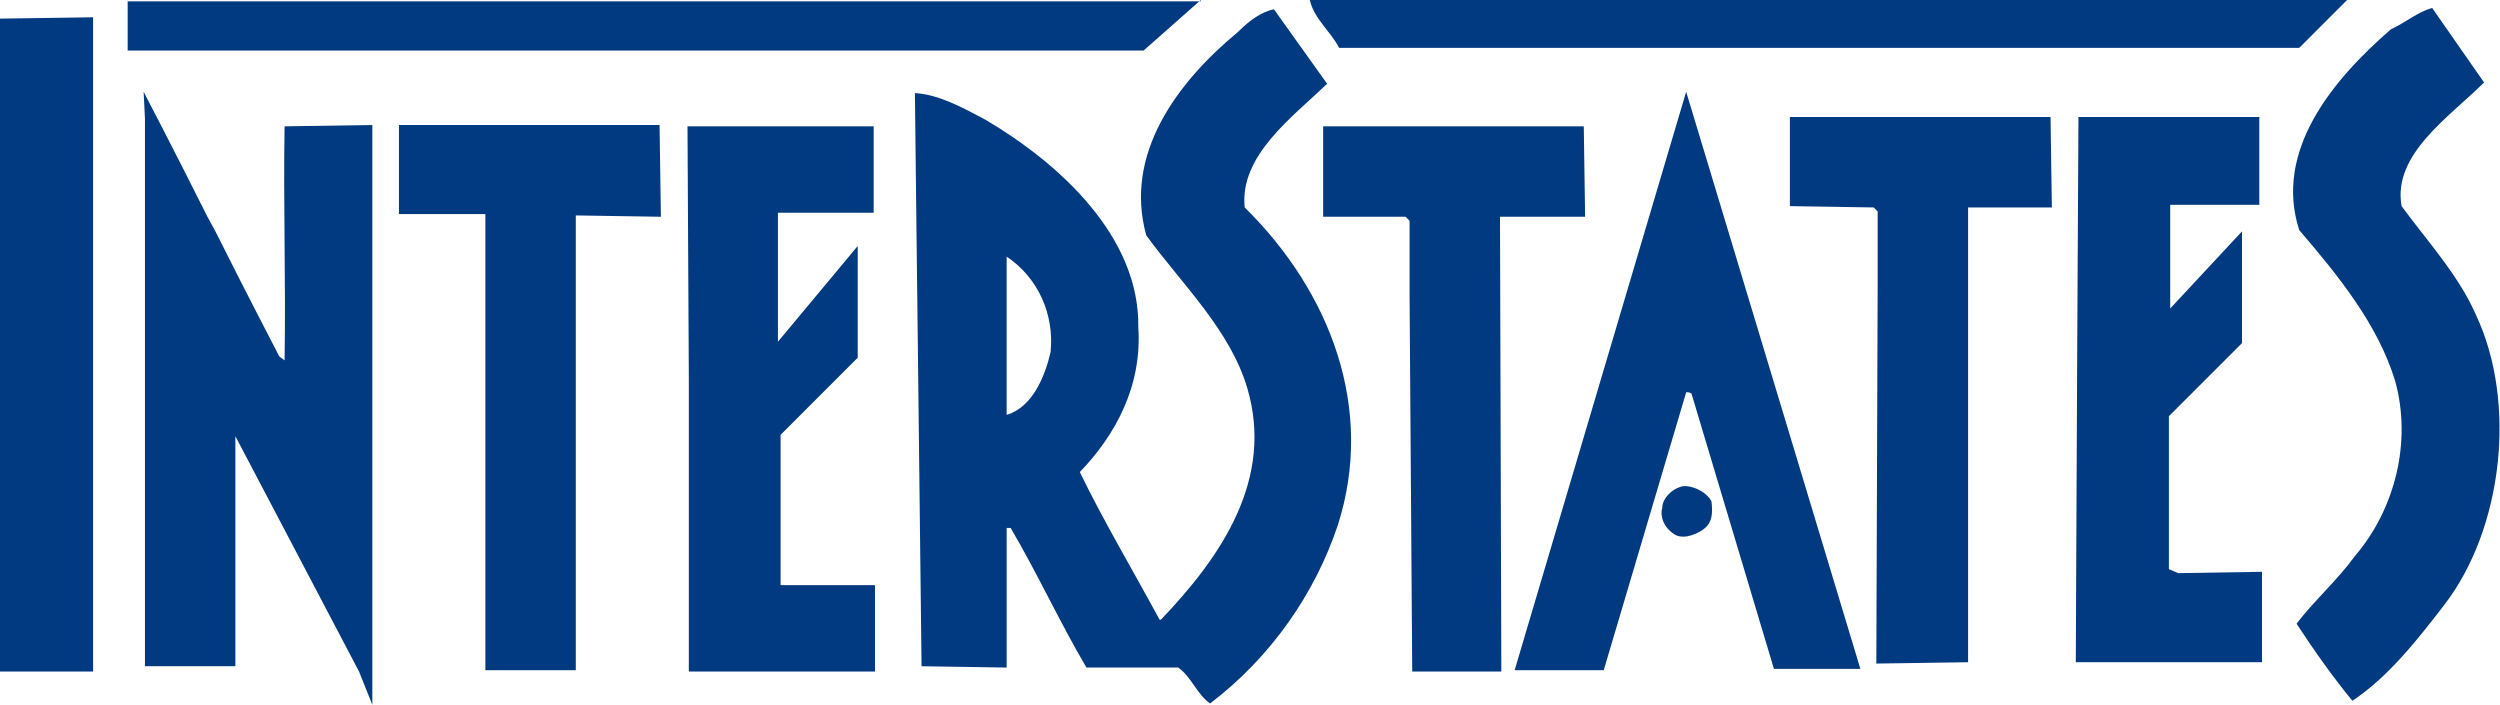 <svg xmlns="http://www.w3.org/2000/svg" xmlns:xlink="http://www.w3.org/1999/xlink" id="Layer_1" x="0px" y="0px" viewBox="0 0 188 53" style="enable-background:new 0 0 188 53;" xml:space="preserve"><style type="text/css"> .st0{fill-rule:evenodd;clip-rule:evenodd;fill:#013A80;}</style><path class="st0" d="M10.8,6.9c0,0,2.4,4.6,4.8,9.4l0.6,1.1c2.3,4.6,4.6,9,4.8,9.4l0,0l0.4,0.3c0.1-5.9-0.1-11.9,0-17.6L28,9.4 L28,53l-1-2.5l-9.3-17.7l0,17.3h-6.8l0-16.4L10.9,8.9L10.8,6.9z M95.8,0.7l4,5.6c-2.6,2.5-6.6,5.4-6.2,9.3c6.5,6.4,9.8,15.2,7,23.9 c-1.7,5.1-5,9.9-9.6,13.4c-1-0.7-1.4-2-2.4-2.7h-6.9c-2-3.4-3.7-7.1-5.7-10.5h-0.3v10.5l-6.4-0.1L68.8,7c1.8,0.1,3.6,1.1,5.3,2 c5.6,3.3,11.6,8.8,11.5,15.6c0.3,4.4-1.7,8.1-4.4,10.9c1.8,3.7,4,7.4,6,11.1h0.1c4.6-4.8,8.5-10.6,6.5-17.4 c-1.3-4.4-4.9-7.8-7.6-11.5c-1.7-6.1,2.3-11.5,6.9-15.3C93.9,1.6,94.8,0.9,95.8,0.7z M182.9,0.6l3.9,5.6c-2.6,2.6-6.9,5.4-6.2,9.3 c1.9,2.6,4.3,5.2,5.6,8.2c3.1,6.6,2,16.1-2.4,21.8c-2,2.6-4.2,5.4-6.9,7.2c-1.4-1.7-2.9-3.8-4.2-5.8c1.3-1.7,3.1-3.3,4.4-5.1 c3-3.5,4.3-8.6,3-13.2c-1.3-4.2-4.2-7.8-7.2-11.3c-1.9-5.9,2.4-11.2,6.9-15.1C180.9,1.7,181.8,0.9,182.9,0.6z M119.1,9.5l0.1,6.8 h-6.4l0.1,34.2h-6.7L106,22.2v-5.6l-0.3-0.3l-6.2,0l0-6.8H119.1z M49.6,9.5l0.1,6.8l-6.4-0.1v34.2l-6.8,0V16.1H30l0-6.7H49.6z M51.7,9.5c1.4,0,3.3,0,5.3,0l0.6,0c1,0,1.9,0,2.8,0l0.6,0c0.1,0,0.2,0,0.3,0l0.6,0c0.1,0,0.2,0,0.3,0l1,0c0.1,0,0.2,0,0.2,0l1.7,0 c0,0,0.1,0,0.1,0l0.5,0V16l-7.2,0v9.7l6-7.2l0,8.4l-5.8,5.8l0,11.3h7.1l0,6.5l-14,0v-22L51.7,9.5z M126.8,6.9l13.1,43.4h-6.5 l-6.2-20.7c0,0-0.1-0.1-0.3-0.1h-0.1l-6.2,20.9h-6.7L126.8,6.9z M156.3,8.8c2.1,0,5.7,0,8.6,0l0.6,0c0.1,0,0.2,0,0.3,0l0.8,0l0.1,0 l1.1,0l0.1,0l2,0v6.6h-6.7v7.8l5.4-5.8l0,8.4l-5.5,5.5v11.5l0.7,0.3l6.3-0.1v6.8h-14l0.1-22.2L156.3,8.8z M154.2,8.8l0.1,6.8h-6.3 l0,34.2l-6.9,0.1l0.1-28.4v-5.6l-0.3-0.3l-6.3-0.1l0-6.7H154.2z M128.7,37.7c0.1,0.8,0.1,1.6-0.6,2.1c-0.7,0.5-1.7,0.8-2.3,0.3 c-0.6-0.4-1-1.2-0.8-1.9c0-0.7,0.7-1.4,1.4-1.6C127,36.4,128.3,36.9,128.7,37.7z M75.7,19.3l0,11.9c2-0.6,2.9-3,3.3-4.7 C79.3,23.7,78.1,20.9,75.7,19.3z M90.3,0L86,3.8H9.6c0-1.1,0-3.4,0-3.7l0,0H90.3z M176.5,0l-3.6,3.6h-72.2c-0.6-1.2-1.9-2.2-2.2-3.6 H176.5z M7,50.5H0L0,2.7V1.4l7-0.1V50.5z"></path></svg>